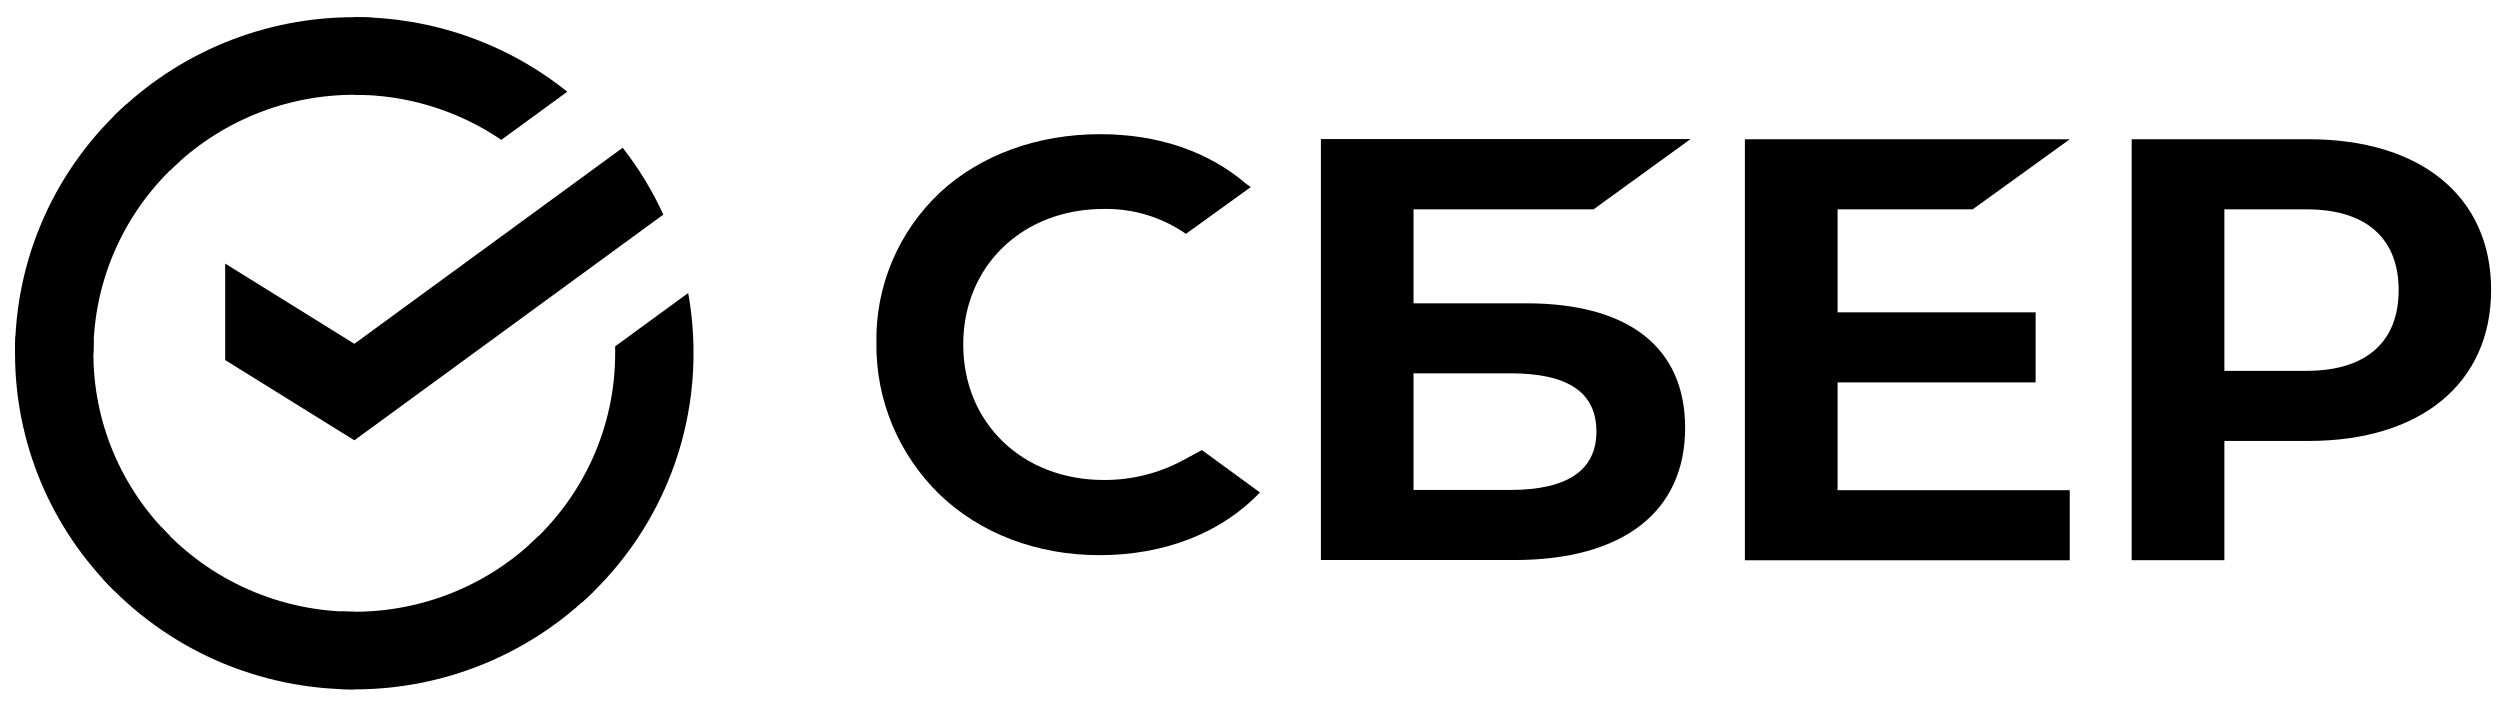 <?xml version="1.0" encoding="UTF-8"?> <svg xmlns="http://www.w3.org/2000/svg" width="92" height="26" viewBox="0 0 92 26" fill="none"><g clip-path="url(#clip0_91_6)"><path d="M22.915 5.437C23.508 6.197 24.01 7.022 24.411 7.897L13.04 16.203L8.287 13.251V9.7L13.04 12.652L22.915 5.437Z" fill="black"></path><path d="M3.437 13C3.437 12.84 3.441 12.682 3.449 12.525L0.568 12.385C0.559 12.589 0.553 12.795 0.553 13.003C0.552 14.627 0.874 16.235 1.501 17.735C2.129 19.235 3.049 20.598 4.209 21.745L6.252 19.721C5.359 18.84 4.651 17.793 4.167 16.639C3.684 15.486 3.436 14.249 3.437 13Z" fill="black"></path><path d="M13.037 3.488C13.198 3.488 13.358 3.494 13.517 3.502L13.661 0.647C13.454 0.637 13.247 0.633 13.037 0.633C11.398 0.631 9.774 0.95 8.259 1.571C6.744 2.193 5.368 3.105 4.21 4.255L6.253 6.279C7.142 5.394 8.2 4.692 9.364 4.213C10.528 3.734 11.777 3.488 13.037 3.488Z" fill="black"></path><path d="M13.037 22.512C12.876 22.512 12.716 22.512 12.556 22.5L12.412 25.354C12.619 25.364 12.827 25.369 13.037 25.369C14.676 25.371 16.299 25.052 17.813 24.43C19.327 23.808 20.702 22.896 21.859 21.746L19.82 19.723C18.931 20.607 17.873 21.309 16.709 21.788C15.545 22.267 14.297 22.513 13.037 22.512Z" fill="black"></path><path d="M18.448 5.147L20.876 3.375C18.657 1.595 15.888 0.626 13.033 0.631V3.487C14.966 3.485 16.855 4.064 18.448 5.147Z" fill="black"></path><path d="M25.521 12.999C25.523 12.256 25.457 11.514 25.325 10.783L22.638 12.745C22.638 12.83 22.638 12.914 22.638 12.999C22.639 14.329 22.358 15.643 21.813 16.858C21.268 18.072 20.472 19.16 19.476 20.05L21.414 22.172C22.709 21.014 23.744 19.599 24.451 18.018C25.159 16.438 25.523 14.728 25.521 12.999Z" fill="black"></path><path d="M13.037 22.512C11.696 22.513 10.369 22.234 9.143 21.694C7.918 21.155 6.82 20.366 5.921 19.379L3.78 21.298C4.949 22.582 6.377 23.607 7.972 24.309C9.567 25.01 11.292 25.371 13.037 25.369V22.512Z" fill="black"></path><path d="M6.599 5.949L4.662 3.827C3.367 4.985 2.332 6.4 1.624 7.981C0.916 9.561 0.551 11.271 0.553 13H3.437C3.436 11.671 3.717 10.356 4.262 9.142C4.807 7.927 5.603 6.84 6.599 5.949Z" fill="black"></path><path d="M72.594 7.704L76.166 5.126H64.212V20.618H76.166V18.04H67.623V14.072H74.911V11.493H67.623V7.704H72.594Z" fill="black"></path><path d="M56.169 11.162H52.018V7.704H58.642L62.212 5.118H48.609V20.609H55.73C59.722 20.609 62.013 18.837 62.013 15.745C62.013 12.788 59.938 11.162 56.169 11.162ZM55.576 18.03H52.018V13.738H55.576C57.735 13.738 58.748 14.457 58.748 15.884C58.748 17.311 57.67 18.03 55.576 18.03Z" fill="black"></path><path d="M84.953 5.124H78.446V20.616H81.857V16.227H84.953C89.105 16.227 91.673 14.087 91.673 10.667C91.673 7.248 89.105 5.124 84.953 5.124ZM84.881 13.647H81.857V7.704H84.881C87.065 7.704 88.27 8.76 88.27 10.677C88.27 12.594 87.065 13.647 84.881 13.647Z" fill="black"></path><path d="M43.491 16.96C42.61 17.427 41.623 17.669 40.621 17.663C37.623 17.663 35.447 15.566 35.447 12.678C35.447 9.79 37.623 7.689 40.621 7.689C41.702 7.671 42.761 7.992 43.643 8.606L46.029 6.884L45.867 6.772C44.476 5.573 42.616 4.938 40.488 4.938C38.179 4.938 36.086 5.699 34.591 7.084C33.835 7.796 33.238 8.654 32.835 9.603C32.433 10.553 32.234 11.573 32.252 12.601C32.236 13.639 32.434 14.669 32.833 15.631C33.233 16.593 33.826 17.465 34.577 18.198C36.079 19.637 38.167 20.43 40.46 20.43C42.855 20.43 44.948 19.612 46.366 18.122L44.23 16.563L43.491 16.96Z" fill="black"></path></g><defs><clipPath id="clip0_91_6"><rect width="92" height="26" fill="white"></rect></clipPath></defs></svg> 